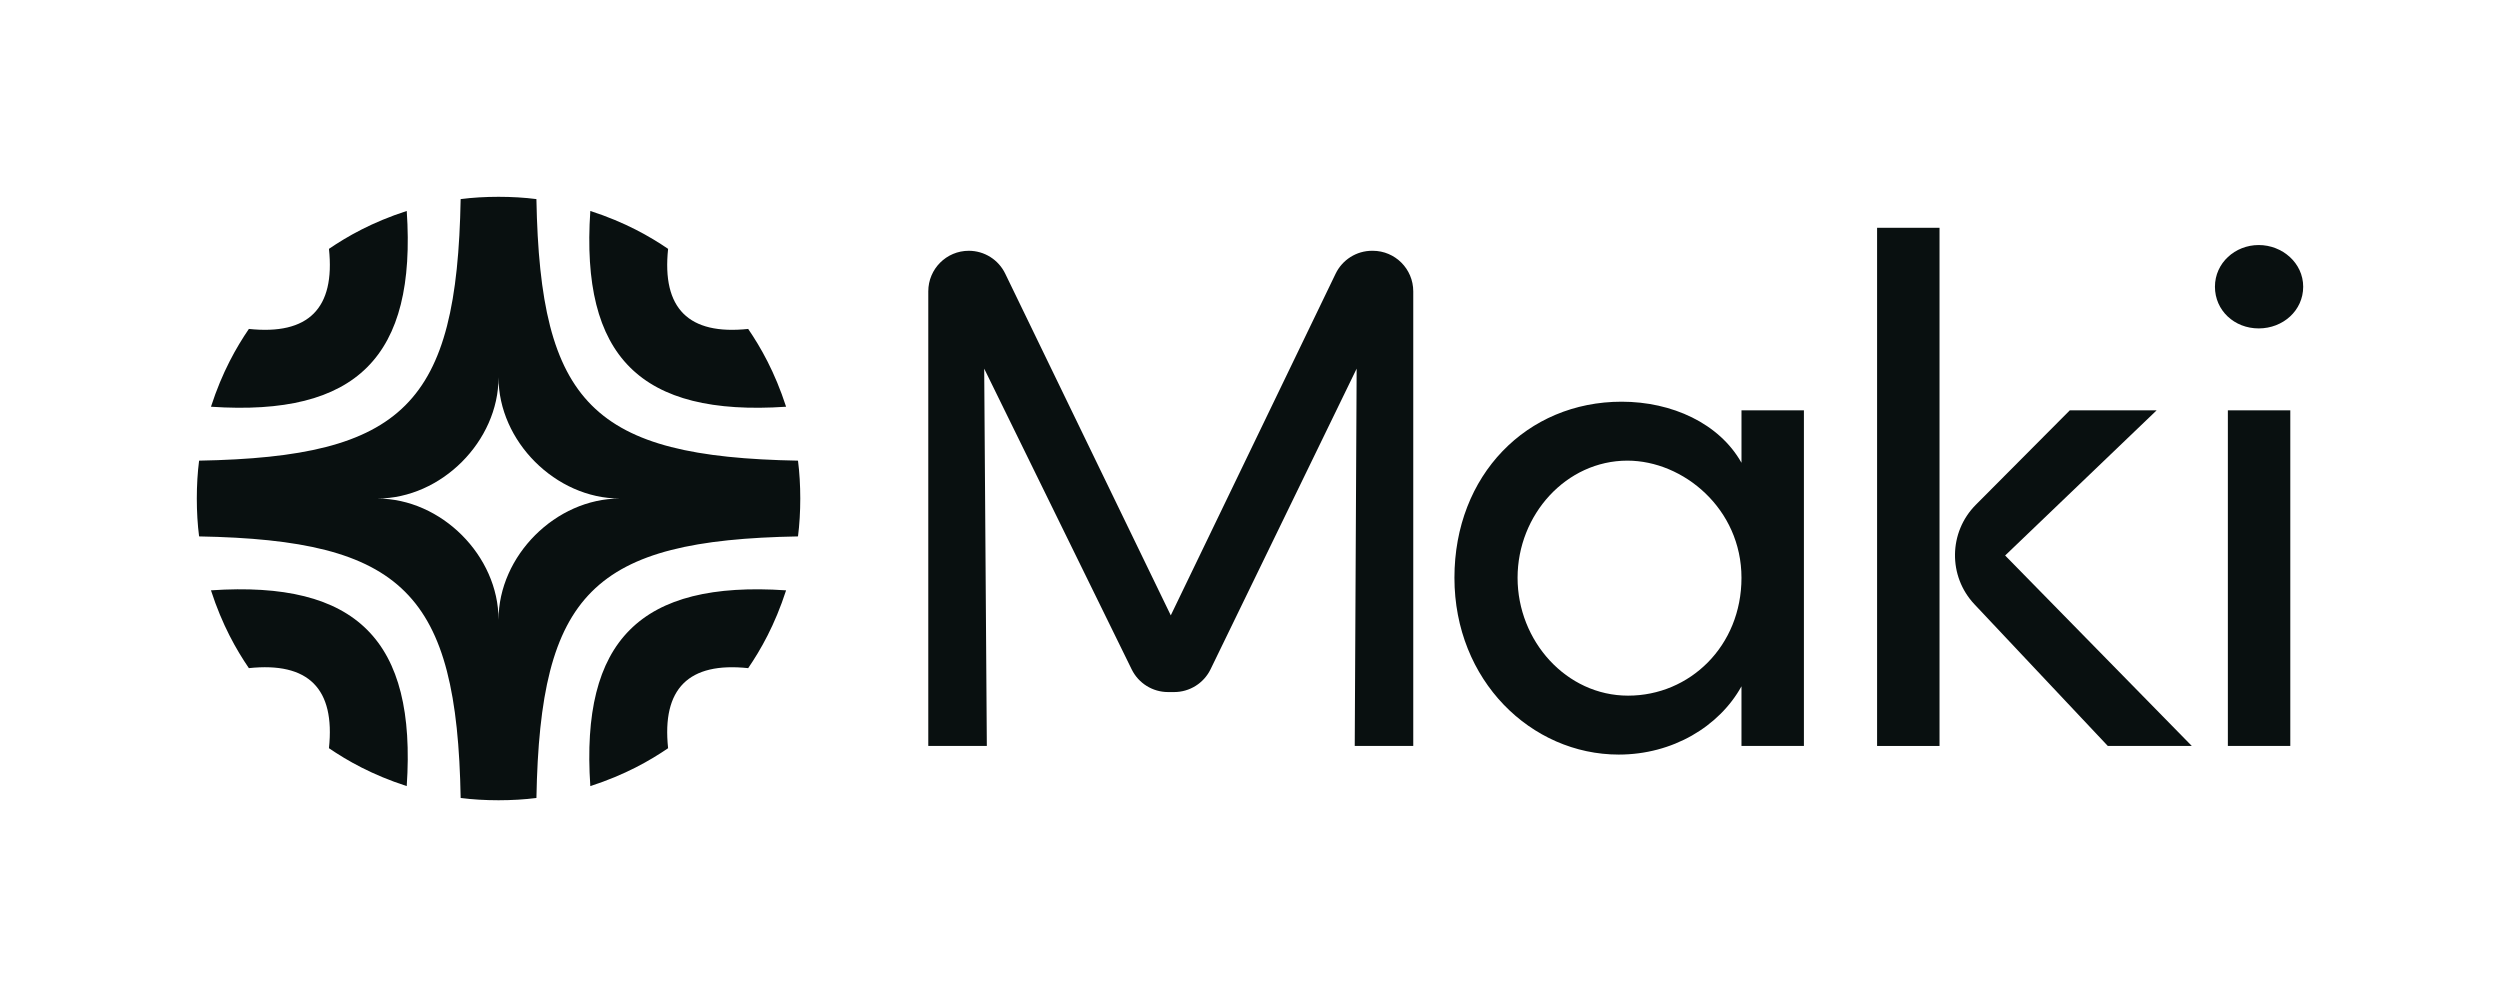 <?xml version="1.0" encoding="UTF-8"?>
<svg id="Content" xmlns="http://www.w3.org/2000/svg" viewBox="0 0 2507.37 1000">
  <defs>
    <style>
      .cls-1 {
        fill: #091010;
      }
    </style>
  </defs>
  <path class="cls-1" d="M1417.45,748.16h-58.72l1.91-378.42-146.5,301.48c-6.8,13.99-20.98,22.88-36.52,22.88h-6.13c-15.49,0-29.64-8.84-36.47-22.75l-147.92-301.62,2.64,378.42h-58.72v-455.95c0-22.48,18.18-40.68,40.62-40.68,15.62,0,29.83,8.94,36.6,23.04l165.99,342.62,165.27-342.57c6.77-14.12,21-23.09,36.62-23.09h.67c22.44,0,40.63,18.21,40.63,40.68v455.95h.02Z"/>
  <path class="cls-1" d="M1746.61,411.54h62.62v336.61h-62.62v-59.83c-22.31,40.37-69.09,68.48-123.07,68.48-87.81,0-164.82-74.24-164.82-177.32s72.69-176.6,167.7-176.6c50.38,0,97.88,21.62,120.2,61.27v-52.62ZM1746.61,579.49c0-69.2-58.3-117.49-114.44-117.49-61.18,0-110.12,54.06-110.12,117.49s48.94,118.21,110.84,118.21,113.72-49.74,113.72-118.21Z"/>
  <path class="cls-1" d="M1945.24,748.16h-62.62V228.46h62.62v519.7Z"/>
  <path class="cls-1" d="M2221.47,287.57c0-23.79,20.15-41.81,43.9-41.81s44.61,18.02,44.61,41.81-20.14,41.81-44.61,41.81-43.9-18.02-43.9-41.81ZM2234.43,748.16v-336.62h62.62v336.62h-62.62Z"/>
  <path class="cls-1" d="M2198.24,748.16h-84.21l-133.76-142.08c-26.55-28.19-25.94-72.37,1.39-99.82l94.25-94.72h87.09l-151.95,145.6,187.21,191.01h-.03Z"/>
  <path class="cls-1" d="M788.41,592.08c-11.35,35-25.44,59.55-38.02,78.03-59.78-6.32-86.65,20.51-80.32,80.31-18.26,12.43-43,26.66-78.01,38.01-9.85-146.23,50.16-206.23,196.35-196.35ZM407.93,788.42c-35.01-11.35-59.75-25.58-78.01-38.01,6.33-59.8-20.54-86.64-80.32-80.31-12.58-18.48-26.67-43.03-38.02-78.03,146.19-9.88,206.2,50.12,196.35,196.35ZM592.06,211.58c35.01,11.35,59.75,25.58,78.01,38.01-6.33,59.8,20.54,86.64,80.32,80.31,12.58,18.48,26.67,43.03,38.02,78.03-146.19,9.88-206.2-50.12-196.35-196.35ZM211.59,407.93c11.35-35,25.44-59.55,38.02-78.03,59.78,6.32,86.65-20.51,80.32-80.31,18.26-12.43,43-26.66,78.01-38.01,9.85,146.23-50.16,206.23-196.35,196.35ZM800.32,462.01c-205.6-3.75-258.58-56.76-262.33-262.33-23.51-3.05-52.5-3.05-75.98,0-3.76,205.54-56.75,258.58-262.33,262.33-3.05,23.5-3.05,52.49,0,75.98,204.59,3.73,258.63,56.72,262.34,262.34,23.48,3.05,52.48,3.03,75.98,0,3.76-205.63,56.73-258.63,262.34-262.34,3.05-23.49,3.05-52.48,0-75.98ZM500.01,621.64c0-64.25-57.39-121.64-121.64-121.64,64.25,0,121.63-57.51,121.64-121.64-.17,64.13,57.39,121.65,121.64,121.64-64.25,0-121.65,57.39-121.64,121.64Z"/>
</svg>